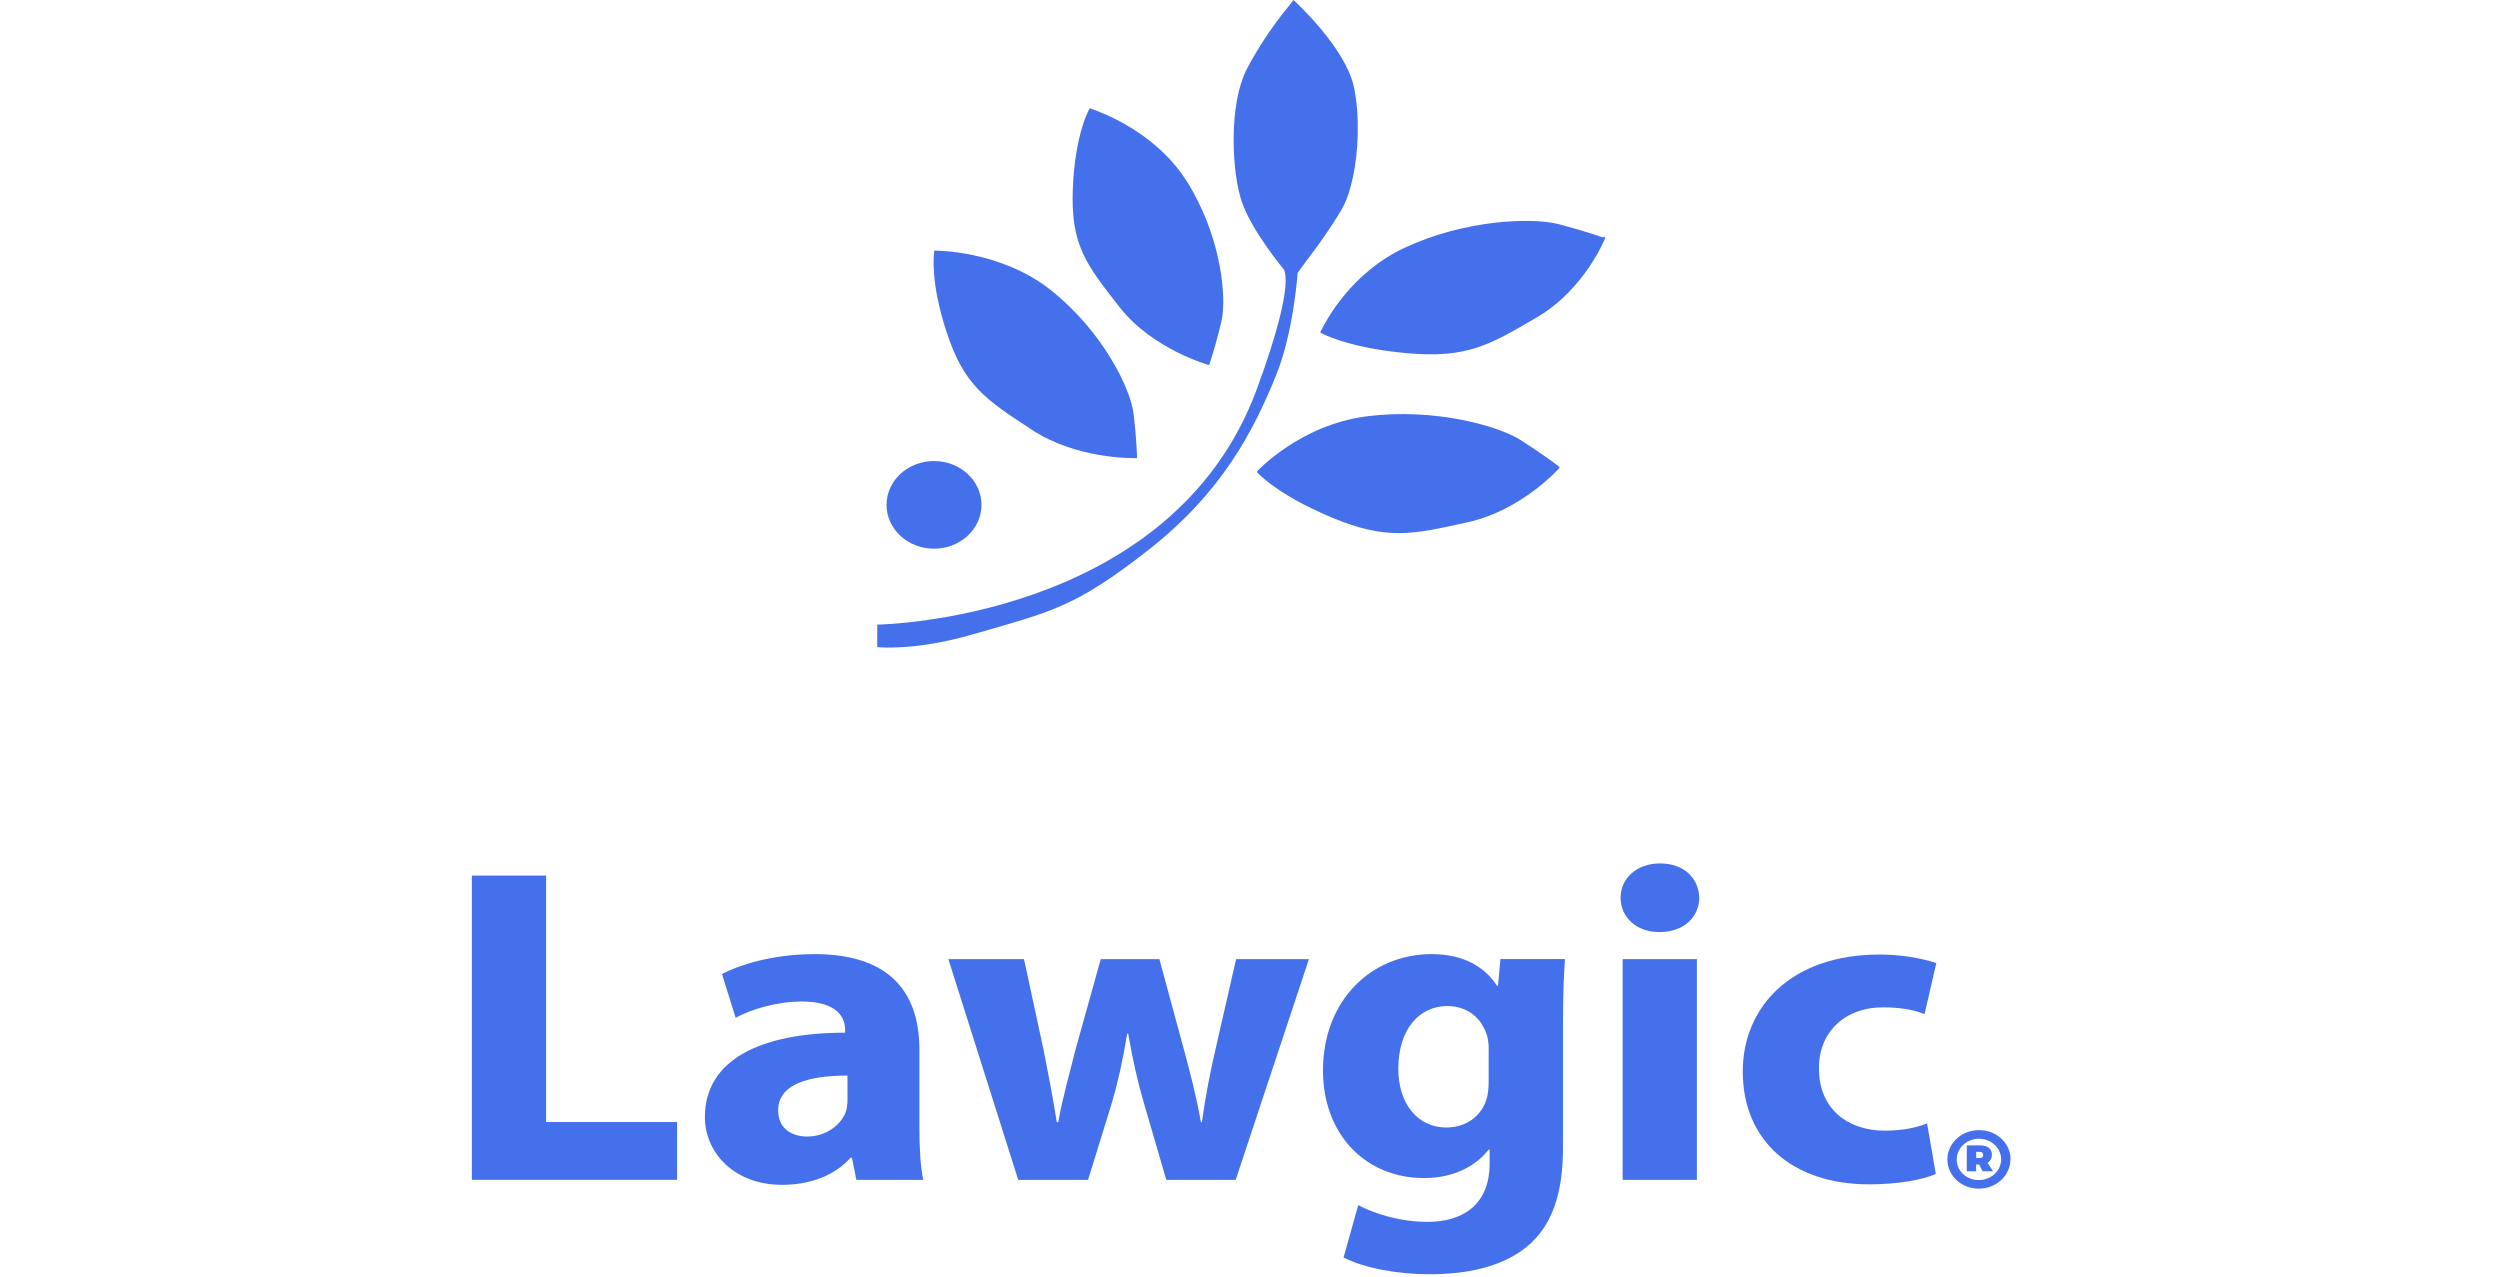 <svg width="139" height="71" viewBox="0 0 139 71" fill="none" xmlns="http://www.w3.org/2000/svg">
<path d="M72.153 15.172C72.153 15.172 72.177 15.137 72.218 15.081C72.298 14.965 72.447 14.754 72.611 14.535C72.611 14.535 72.611 14.531 72.615 14.527C72.852 14.221 73.632 13.214 74.419 11.94C74.471 11.852 74.523 11.768 74.576 11.681C75.122 10.765 75.455 9.109 75.491 7.437C75.511 6.549 75.447 5.661 75.287 4.877C74.82 2.62 71.916 0 71.916 0L71.756 0.215C71.595 0.43 70.418 1.764 69.349 3.79C68.281 5.817 68.494 9.607 69.044 11.219C69.599 12.835 71.322 14.91 71.322 14.91C71.322 14.91 72.193 15.351 69.884 21.622C65.144 34.521 48.775 34.728 48.775 34.728V35.978C48.775 35.978 50.803 36.217 54.033 35.285C58.439 34.016 59.757 33.788 63.858 30.572C67.96 27.359 69.707 23.935 70.956 20.854C71.928 18.457 72.149 15.172 72.149 15.172" fill="#4570EB"/>
<path d="M86.712 25.965C86.712 25.965 85.852 25.3 84.57 24.48C83.289 23.659 79.71 22.672 75.994 23.146C72.275 23.619 69.888 26.211 69.888 26.211C69.888 26.211 69.905 26.227 69.925 26.251H69.888C69.888 26.251 70.925 27.461 74.014 28.759C77.103 30.057 78.533 29.719 81.598 29.038C84.663 28.357 86.712 26.008 86.712 26.008H86.675C86.695 25.984 86.712 25.968 86.712 25.968" fill="#4570EB"/>
<path d="M67.229 20.295C67.229 20.295 67.269 20.176 67.337 19.965C67.466 19.563 67.683 18.826 67.903 17.906C68.156 16.851 68.008 14.658 67.124 12.361C66.831 11.596 66.453 10.82 65.979 10.071C64.505 7.73 62.043 6.576 61.038 6.182C60.757 6.07 60.589 6.019 60.589 6.019C60.589 6.019 59.773 7.364 59.649 10.493C59.52 13.627 60.404 14.722 62.252 17.082C64.099 19.443 67.229 20.299 67.229 20.299" fill="#4570EB"/>
<path d="M52.627 18.448C53.599 21.45 54.816 22.223 57.391 23.907C59.845 25.515 62.922 25.479 63.203 25.471H63.223C63.223 25.471 63.199 24.436 63.027 23.007C62.854 21.578 61.303 18.436 58.467 16.163C55.635 13.89 51.952 13.934 51.952 13.934H51.928L51.948 13.954C51.916 14.141 51.715 15.646 52.623 18.452" fill="#4570EB"/>
<path d="M51.931 30.507C53.389 30.507 54.57 29.416 54.57 28.07C54.57 26.725 53.389 25.634 51.931 25.634C50.473 25.634 49.292 26.725 49.292 28.07C49.292 29.416 50.473 30.507 51.931 30.507Z" fill="#4570EB"/>
<path d="M89.241 13.152L89.108 13.195C88.783 13.084 87.883 12.785 86.698 12.471C85.2 12.076 81.468 12.208 78.114 13.768C75.125 15.158 73.724 17.825 73.454 18.383L73.406 18.399C73.406 18.399 73.422 18.407 73.438 18.419C73.418 18.466 73.406 18.49 73.406 18.49C73.406 18.49 74.808 19.322 78.186 19.633C81.564 19.939 82.802 19.195 85.465 17.634C88.128 16.074 89.245 13.243 89.245 13.243C89.245 13.243 89.233 13.239 89.213 13.231C89.233 13.179 89.245 13.152 89.245 13.152" fill="#4570EB"/>
<path d="M51.118 62.638C51.118 63.793 51.173 64.923 51.338 65.601H47.614L47.369 64.371H47.289C46.42 65.35 45.06 65.877 43.486 65.877C40.797 65.877 39.192 64.069 39.192 62.111C39.192 58.923 42.291 57.417 46.989 57.417V57.266C46.989 56.614 46.609 55.685 44.571 55.685C43.211 55.685 41.772 56.111 40.902 56.588L40.142 54.153C41.067 53.676 42.886 53.049 45.305 53.049C49.733 53.049 51.118 55.459 51.118 58.346V62.638ZM47.124 59.802C44.95 59.802 43.266 60.279 43.266 61.735C43.266 62.714 43.971 63.191 44.896 63.191C45.9 63.191 46.77 62.563 47.04 61.785C47.095 61.584 47.12 61.358 47.12 61.132V59.802H47.124Z" fill="#4570EB"/>
<path d="M56.934 53.328L58.023 58.374C58.268 59.629 58.538 60.985 58.757 62.391H58.838C59.083 61.01 59.492 59.604 59.787 58.399L61.202 53.328H64.461L65.79 58.223C66.17 59.629 66.525 60.985 66.77 62.391H66.825C67.015 61.01 67.285 59.604 67.614 58.198L68.728 53.328H72.777L68.703 65.6H64.845L63.595 61.307C63.241 60.102 62.996 58.997 62.726 57.466H62.671C62.426 58.997 62.156 60.152 61.831 61.282L60.497 65.6H56.613L52.729 53.328H56.942H56.934Z" fill="#4570EB"/>
<path d="M86.902 63.818C86.902 66.178 86.387 68.111 84.863 69.341C83.424 70.496 81.44 70.847 79.485 70.847C77.721 70.847 75.897 70.521 74.702 69.918L75.517 67.006C76.361 67.458 77.801 67.935 79.375 67.935C81.33 67.935 82.824 66.981 82.824 64.697V63.919H82.769C81.98 64.923 80.705 65.5 79.181 65.5C75.893 65.5 73.558 63.04 73.558 59.526C73.558 55.559 76.302 53.049 79.591 53.049C81.41 53.049 82.554 53.777 83.234 54.806H83.289L83.424 53.325H87.012C86.957 54.128 86.902 55.157 86.902 56.99V63.818ZM82.774 58.321C82.774 58.095 82.744 57.844 82.693 57.618C82.394 56.614 81.609 55.936 80.464 55.936C78.941 55.936 77.746 57.191 77.746 59.425C77.746 61.258 78.725 62.689 80.435 62.689C81.524 62.689 82.364 62.036 82.634 61.157C82.744 60.856 82.769 60.454 82.769 60.128V58.321H82.774Z" fill="#4570EB"/>
<path d="M92.253 51.822C90.949 51.822 90.105 50.968 90.105 49.914C90.105 48.859 90.974 48.006 92.304 48.006C93.634 48.006 94.448 48.834 94.478 49.914C94.478 50.968 93.634 51.822 92.279 51.822H92.253ZM90.219 53.328H94.347V65.599H90.219V53.328Z" fill="#4570EB"/>
<path d="M107.629 65.273C106.895 65.599 105.51 65.85 103.935 65.85C99.642 65.85 96.898 63.415 96.898 59.574C96.898 56.009 99.562 53.072 104.505 53.072C105.594 53.072 106.789 53.248 107.659 53.549L107.004 56.386C106.515 56.185 105.78 56.009 104.695 56.009C102.521 56.009 101.107 57.44 101.136 59.423C101.136 61.683 102.766 62.863 104.78 62.863C105.759 62.863 106.519 62.712 107.144 62.461L107.633 65.273H107.629Z" fill="#4570EB"/>
<path d="M26.235 48.683H30.364V62.385H37.646V65.598H26.235V48.683Z" fill="#4570EB"/>
<path d="M111.78 64.457C111.78 65.344 111.008 66.089 110.02 66.089C109.032 66.089 108.276 65.353 108.276 64.466C108.276 63.579 109.045 62.834 110.033 62.834C111.02 62.834 111.785 63.566 111.785 64.457M111.261 64.457C111.261 63.83 110.721 63.315 110.028 63.315C109.336 63.315 108.792 63.842 108.792 64.47C108.792 65.097 109.323 65.612 110.02 65.612C110.717 65.612 111.265 65.085 111.265 64.457M110.505 64.654L110.818 65.123H110.231L110.045 64.75H109.872V65.123H109.353V63.683H110.083C110.51 63.683 110.75 63.872 110.75 64.194C110.75 64.403 110.662 64.562 110.501 64.654M110.087 64.386C110.201 64.386 110.265 64.323 110.265 64.215C110.265 64.106 110.201 64.043 110.087 64.043H109.876V64.386H110.087Z" fill="#4570EB"/>
</svg>
